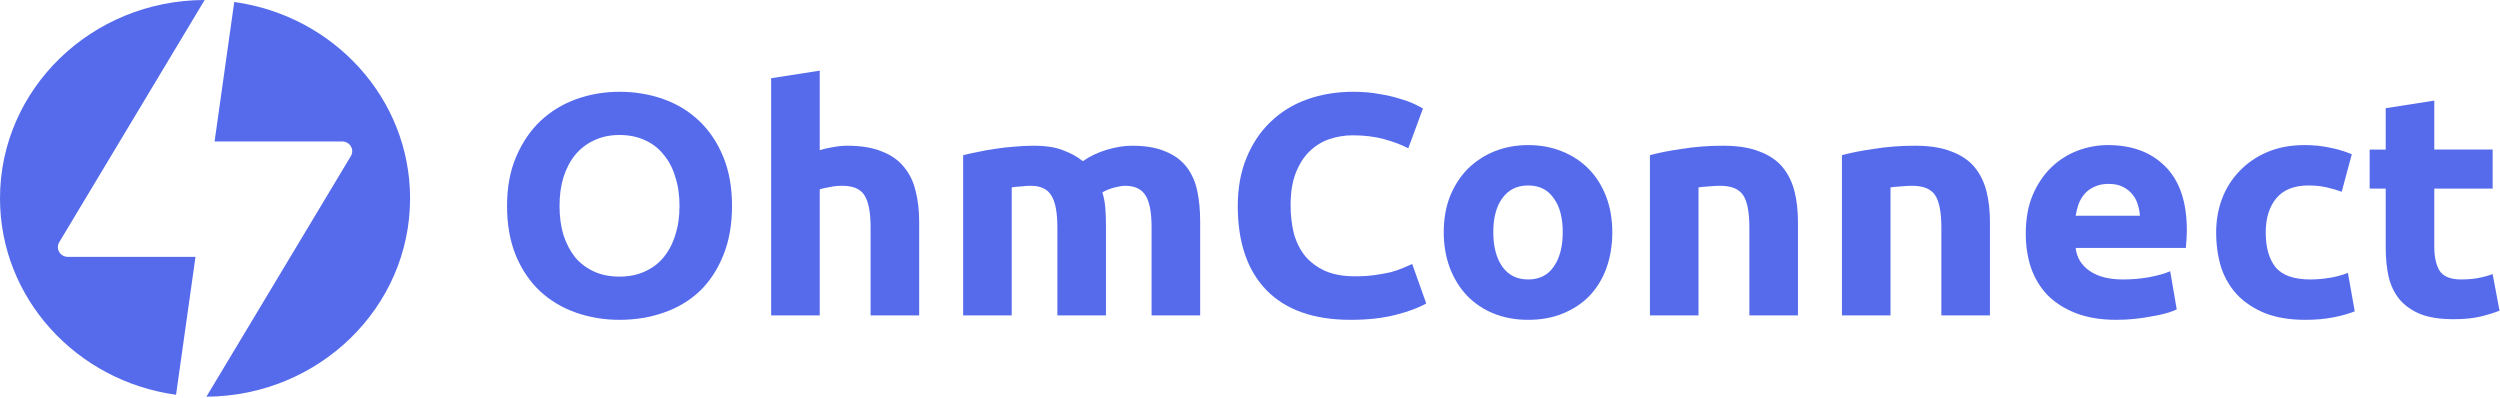 <svg width="176" height="28" viewBox="0 0 176 28" fill="none" xmlns="http://www.w3.org/2000/svg">
<g clip-path="url(#clip0_88_1102)">
<path d="M4.783 18.084H13.762L12.394 27.79C5.388 26.831 0 21.006 0 13.964C0 6.261 6.448 0.014 14.407 0L4.169 17.053C3.894 17.511 4.235 18.084 4.783 18.084Z" fill="#556BEC"/>
<path d="M16.491 0.141L15.107 9.958H24.086C24.634 9.958 24.975 10.532 24.7 10.99L14.531 27.928C22.459 27.878 28.869 21.645 28.869 13.964C28.869 6.927 23.489 1.106 16.491 0.141Z" fill="#556BEC"/>
<path d="M54.289 5.507V22.205H57.709V13.323C57.923 13.264 58.16 13.212 58.421 13.168C58.696 13.108 58.987 13.079 59.293 13.079C60.058 13.079 60.578 13.301 60.854 13.745C61.144 14.189 61.29 14.944 61.29 16.01V22.205H64.71V15.61C64.71 14.811 64.626 14.085 64.457 13.434C64.304 12.783 64.029 12.22 63.631 11.746C63.248 11.273 62.728 10.91 62.07 10.658C61.428 10.392 60.617 10.259 59.637 10.259C59.3 10.259 58.949 10.296 58.581 10.37C58.229 10.429 57.938 10.495 57.709 10.57V4.974L54.289 5.507Z" fill="#556BEC"/>
<path fill-rule="evenodd" clip-rule="evenodd" d="M50.914 17.986C51.327 16.98 51.534 15.817 51.534 14.5C51.534 13.182 51.327 12.028 50.914 11.036C50.501 10.029 49.935 9.185 49.215 8.505C48.496 7.824 47.654 7.313 46.691 6.972C45.726 6.632 44.701 6.462 43.615 6.462C42.559 6.462 41.549 6.632 40.585 6.972C39.636 7.313 38.794 7.824 38.06 8.505C37.341 9.185 36.767 10.029 36.338 11.036C35.91 12.028 35.696 13.182 35.696 14.5C35.696 15.817 35.903 16.98 36.316 17.986C36.729 18.978 37.295 19.814 38.014 20.495C38.733 21.161 39.575 21.665 40.539 22.005C41.503 22.346 42.528 22.516 43.615 22.516C44.732 22.516 45.772 22.346 46.736 22.005C47.716 21.665 48.557 21.161 49.261 20.495C49.965 19.814 50.516 18.978 50.914 17.986ZM39.667 16.543C39.483 15.936 39.391 15.255 39.391 14.5C39.391 13.76 39.483 13.086 39.667 12.479C39.866 11.857 40.141 11.332 40.493 10.903C40.86 10.459 41.304 10.118 41.825 9.881C42.345 9.63 42.941 9.504 43.615 9.504C44.273 9.504 44.862 9.622 45.382 9.859C45.918 10.096 46.361 10.436 46.713 10.88C47.081 11.31 47.356 11.835 47.54 12.457C47.739 13.064 47.838 13.745 47.838 14.5C47.838 15.255 47.739 15.936 47.54 16.543C47.356 17.15 47.081 17.675 46.713 18.119C46.361 18.549 45.918 18.882 45.382 19.119C44.862 19.355 44.273 19.474 43.615 19.474C42.941 19.474 42.345 19.355 41.825 19.119C41.304 18.882 40.86 18.549 40.493 18.119C40.141 17.675 39.866 17.15 39.667 16.543Z" fill="#556BEC"/>
<path d="M74.439 16.01C74.439 14.944 74.294 14.189 74.003 13.745C73.727 13.301 73.245 13.079 72.557 13.079C72.342 13.079 72.121 13.094 71.891 13.123C71.662 13.138 71.44 13.16 71.225 13.19V22.205H67.805V10.925C68.096 10.851 68.433 10.777 68.815 10.703C69.213 10.614 69.626 10.54 70.055 10.481C70.499 10.407 70.95 10.355 71.409 10.325C71.868 10.281 72.32 10.259 72.763 10.259C73.635 10.259 74.34 10.37 74.875 10.592C75.426 10.799 75.877 11.051 76.229 11.347C76.719 11.006 77.277 10.74 77.905 10.547C78.547 10.355 79.136 10.259 79.672 10.259C80.636 10.259 81.424 10.392 82.036 10.659C82.664 10.91 83.161 11.273 83.528 11.746C83.896 12.22 84.148 12.783 84.286 13.434C84.424 14.085 84.492 14.811 84.492 15.61V22.205H81.072V16.01C81.072 14.944 80.927 14.189 80.636 13.745C80.361 13.301 79.879 13.079 79.19 13.079C79.006 13.079 78.746 13.123 78.41 13.212C78.088 13.301 77.821 13.412 77.606 13.545C77.714 13.886 77.782 14.248 77.813 14.633C77.844 15.003 77.859 15.403 77.859 15.832V22.205H74.439V16.01Z" fill="#556BEC"/>
<path d="M89.159 20.429C90.521 21.82 92.495 22.516 95.081 22.516C96.29 22.516 97.353 22.398 98.272 22.161C99.189 21.924 99.901 21.657 100.406 21.361L99.419 18.586C99.22 18.674 98.998 18.771 98.753 18.874C98.509 18.978 98.226 19.074 97.904 19.163C97.583 19.237 97.216 19.304 96.802 19.363C96.389 19.422 95.922 19.452 95.402 19.452C94.576 19.452 93.872 19.326 93.291 19.074C92.709 18.808 92.235 18.452 91.867 18.008C91.515 17.564 91.255 17.039 91.087 16.432C90.934 15.81 90.858 15.144 90.858 14.433C90.858 13.545 90.98 12.79 91.225 12.168C91.469 11.547 91.791 11.043 92.189 10.658C92.602 10.259 93.069 9.97 93.589 9.792C94.124 9.615 94.668 9.526 95.219 9.526C96.045 9.526 96.78 9.615 97.422 9.792C98.08 9.97 98.654 10.185 99.144 10.436L100.176 7.639C100.054 7.565 99.855 7.461 99.58 7.328C99.304 7.194 98.96 7.069 98.547 6.95C98.134 6.817 97.652 6.706 97.101 6.617C96.55 6.513 95.938 6.462 95.265 6.462C94.102 6.462 93.023 6.639 92.028 6.995C91.034 7.35 90.177 7.875 89.457 8.571C88.738 9.252 88.172 10.096 87.759 11.102C87.346 12.094 87.139 13.227 87.139 14.5C87.139 17.061 87.812 19.037 89.159 20.429Z" fill="#556BEC"/>
<path fill-rule="evenodd" clip-rule="evenodd" d="M113.506 16.343C113.506 17.261 113.368 18.105 113.093 18.874C112.817 19.629 112.42 20.281 111.899 20.828C111.379 21.361 110.751 21.776 110.017 22.072C109.298 22.368 108.487 22.516 107.584 22.516C106.696 22.516 105.885 22.368 105.151 22.072C104.432 21.776 103.812 21.361 103.292 20.828C102.771 20.281 102.366 19.629 102.075 18.874C101.784 18.105 101.639 17.261 101.639 16.343C101.639 15.425 101.784 14.589 102.075 13.834C102.381 13.079 102.794 12.435 103.315 11.902C103.85 11.369 104.478 10.954 105.197 10.659C105.931 10.362 106.727 10.214 107.584 10.214C108.456 10.214 109.252 10.362 109.971 10.659C110.705 10.954 111.333 11.369 111.853 11.902C112.374 12.435 112.779 13.079 113.07 13.834C113.36 14.589 113.506 15.425 113.506 16.343ZM110.017 16.343C110.017 15.322 109.803 14.522 109.374 13.945C108.961 13.353 108.364 13.057 107.584 13.057C106.804 13.057 106.199 13.353 105.771 13.945C105.342 14.522 105.128 15.322 105.128 16.343C105.128 17.364 105.342 18.179 105.771 18.785C106.199 19.378 106.804 19.674 107.584 19.674C108.364 19.674 108.961 19.378 109.374 18.785C109.803 18.179 110.017 17.364 110.017 16.343Z" fill="#556BEC"/>
<path d="M118.405 10.481C117.486 10.614 116.736 10.762 116.155 10.925V22.205H119.575V13.19C119.789 13.16 120.034 13.138 120.31 13.123C120.585 13.094 120.845 13.079 121.09 13.079C121.886 13.079 122.429 13.301 122.72 13.745C123.011 14.189 123.156 14.944 123.156 16.01V22.205H126.576V15.61C126.576 14.811 126.492 14.085 126.324 13.434C126.155 12.783 125.872 12.22 125.474 11.746C125.076 11.273 124.533 10.91 123.845 10.659C123.171 10.392 122.322 10.259 121.297 10.259C120.287 10.259 119.323 10.333 118.405 10.481Z" fill="#556BEC"/>
<path d="M129.672 10.925C130.253 10.762 131.003 10.614 131.921 10.481C132.839 10.333 133.803 10.259 134.813 10.259C135.838 10.259 136.688 10.392 137.361 10.659C138.049 10.91 138.593 11.273 138.991 11.746C139.388 12.22 139.671 12.783 139.84 13.434C140.008 14.085 140.092 14.811 140.092 15.61V22.205H136.672V16.01C136.672 14.944 136.527 14.189 136.236 13.745C135.945 13.301 135.402 13.079 134.607 13.079C134.362 13.079 134.101 13.094 133.826 13.123C133.551 13.138 133.306 13.16 133.092 13.19V22.205H129.672V10.925Z" fill="#556BEC"/>
<path fill-rule="evenodd" clip-rule="evenodd" d="M143.096 13.745C142.775 14.515 142.614 15.418 142.614 16.454C142.614 17.313 142.737 18.112 142.982 18.852C143.241 19.592 143.632 20.236 144.152 20.784C144.688 21.317 145.353 21.739 146.149 22.05C146.96 22.36 147.909 22.516 148.995 22.516C149.424 22.516 149.852 22.494 150.281 22.449C150.709 22.405 151.107 22.346 151.474 22.272C151.857 22.212 152.201 22.139 152.507 22.05C152.813 21.961 153.058 21.872 153.242 21.783L152.783 19.096C152.4 19.259 151.903 19.4 151.29 19.518C150.694 19.622 150.082 19.674 149.454 19.674C148.475 19.674 147.694 19.474 147.113 19.074C146.532 18.674 146.202 18.134 146.126 17.453H153.884C153.9 17.276 153.915 17.076 153.93 16.854C153.946 16.617 153.953 16.402 153.953 16.21C153.953 14.241 153.456 12.753 152.461 11.746C151.466 10.725 150.112 10.214 148.398 10.214C147.664 10.214 146.945 10.348 146.241 10.614C145.552 10.88 144.94 11.273 144.404 11.791C143.869 12.309 143.433 12.96 143.096 13.745ZM150.487 14.367C150.579 14.633 150.633 14.907 150.648 15.188H146.126C146.172 14.907 146.241 14.633 146.333 14.367C146.44 14.085 146.585 13.841 146.769 13.634C146.952 13.427 147.182 13.264 147.457 13.145C147.733 13.012 148.062 12.946 148.444 12.946C148.842 12.946 149.171 13.012 149.431 13.145C149.707 13.279 149.929 13.449 150.097 13.656C150.281 13.863 150.411 14.1 150.487 14.367Z" fill="#556BEC"/>
<path d="M156.018 16.365C156.018 15.521 156.156 14.729 156.432 13.989C156.722 13.234 157.136 12.583 157.671 12.035C158.207 11.473 158.857 11.029 159.622 10.703C160.387 10.377 161.26 10.214 162.239 10.214C162.882 10.214 163.471 10.274 164.006 10.392C164.542 10.496 165.062 10.651 165.567 10.858L164.856 13.501C164.534 13.382 164.182 13.279 163.8 13.19C163.417 13.101 162.989 13.057 162.514 13.057C161.504 13.057 160.747 13.36 160.242 13.967C159.752 14.574 159.507 15.373 159.507 16.365C159.507 17.416 159.737 18.23 160.196 18.808C160.67 19.385 161.489 19.674 162.652 19.674C163.065 19.674 163.509 19.637 163.983 19.563C164.458 19.489 164.894 19.37 165.292 19.207L165.774 21.916C165.376 22.079 164.879 22.22 164.282 22.338C163.685 22.457 163.027 22.516 162.308 22.516C161.206 22.516 160.257 22.36 159.462 22.05C158.666 21.724 158.008 21.287 157.488 20.74C156.983 20.192 156.608 19.548 156.363 18.808C156.133 18.053 156.018 17.239 156.018 16.365Z" fill="#556BEC"/>
<path d="M171.374 7.083L167.954 7.616V10.53H166.825V13.277H167.954V17.431C167.954 18.186 168.023 18.874 168.161 19.496C168.314 20.118 168.574 20.651 168.941 21.095C169.308 21.524 169.798 21.865 170.41 22.116C171.022 22.353 171.795 22.472 172.728 22.472C173.463 22.472 174.083 22.412 174.588 22.294C175.093 22.175 175.552 22.035 175.965 21.872L175.483 19.296C175.161 19.415 174.802 19.511 174.404 19.585C174.022 19.644 173.647 19.674 173.279 19.674C172.514 19.674 172.002 19.466 171.741 19.052C171.497 18.637 171.374 18.082 171.374 17.387V13.279H175.483V10.525H171.374V7.083Z" fill="#556BEC"/>
</g>
<defs>
<clipPath id="clip0_88_1102">
<rect width="176" height="28" fill="white"/>
</clipPath>
</defs>
</svg>
